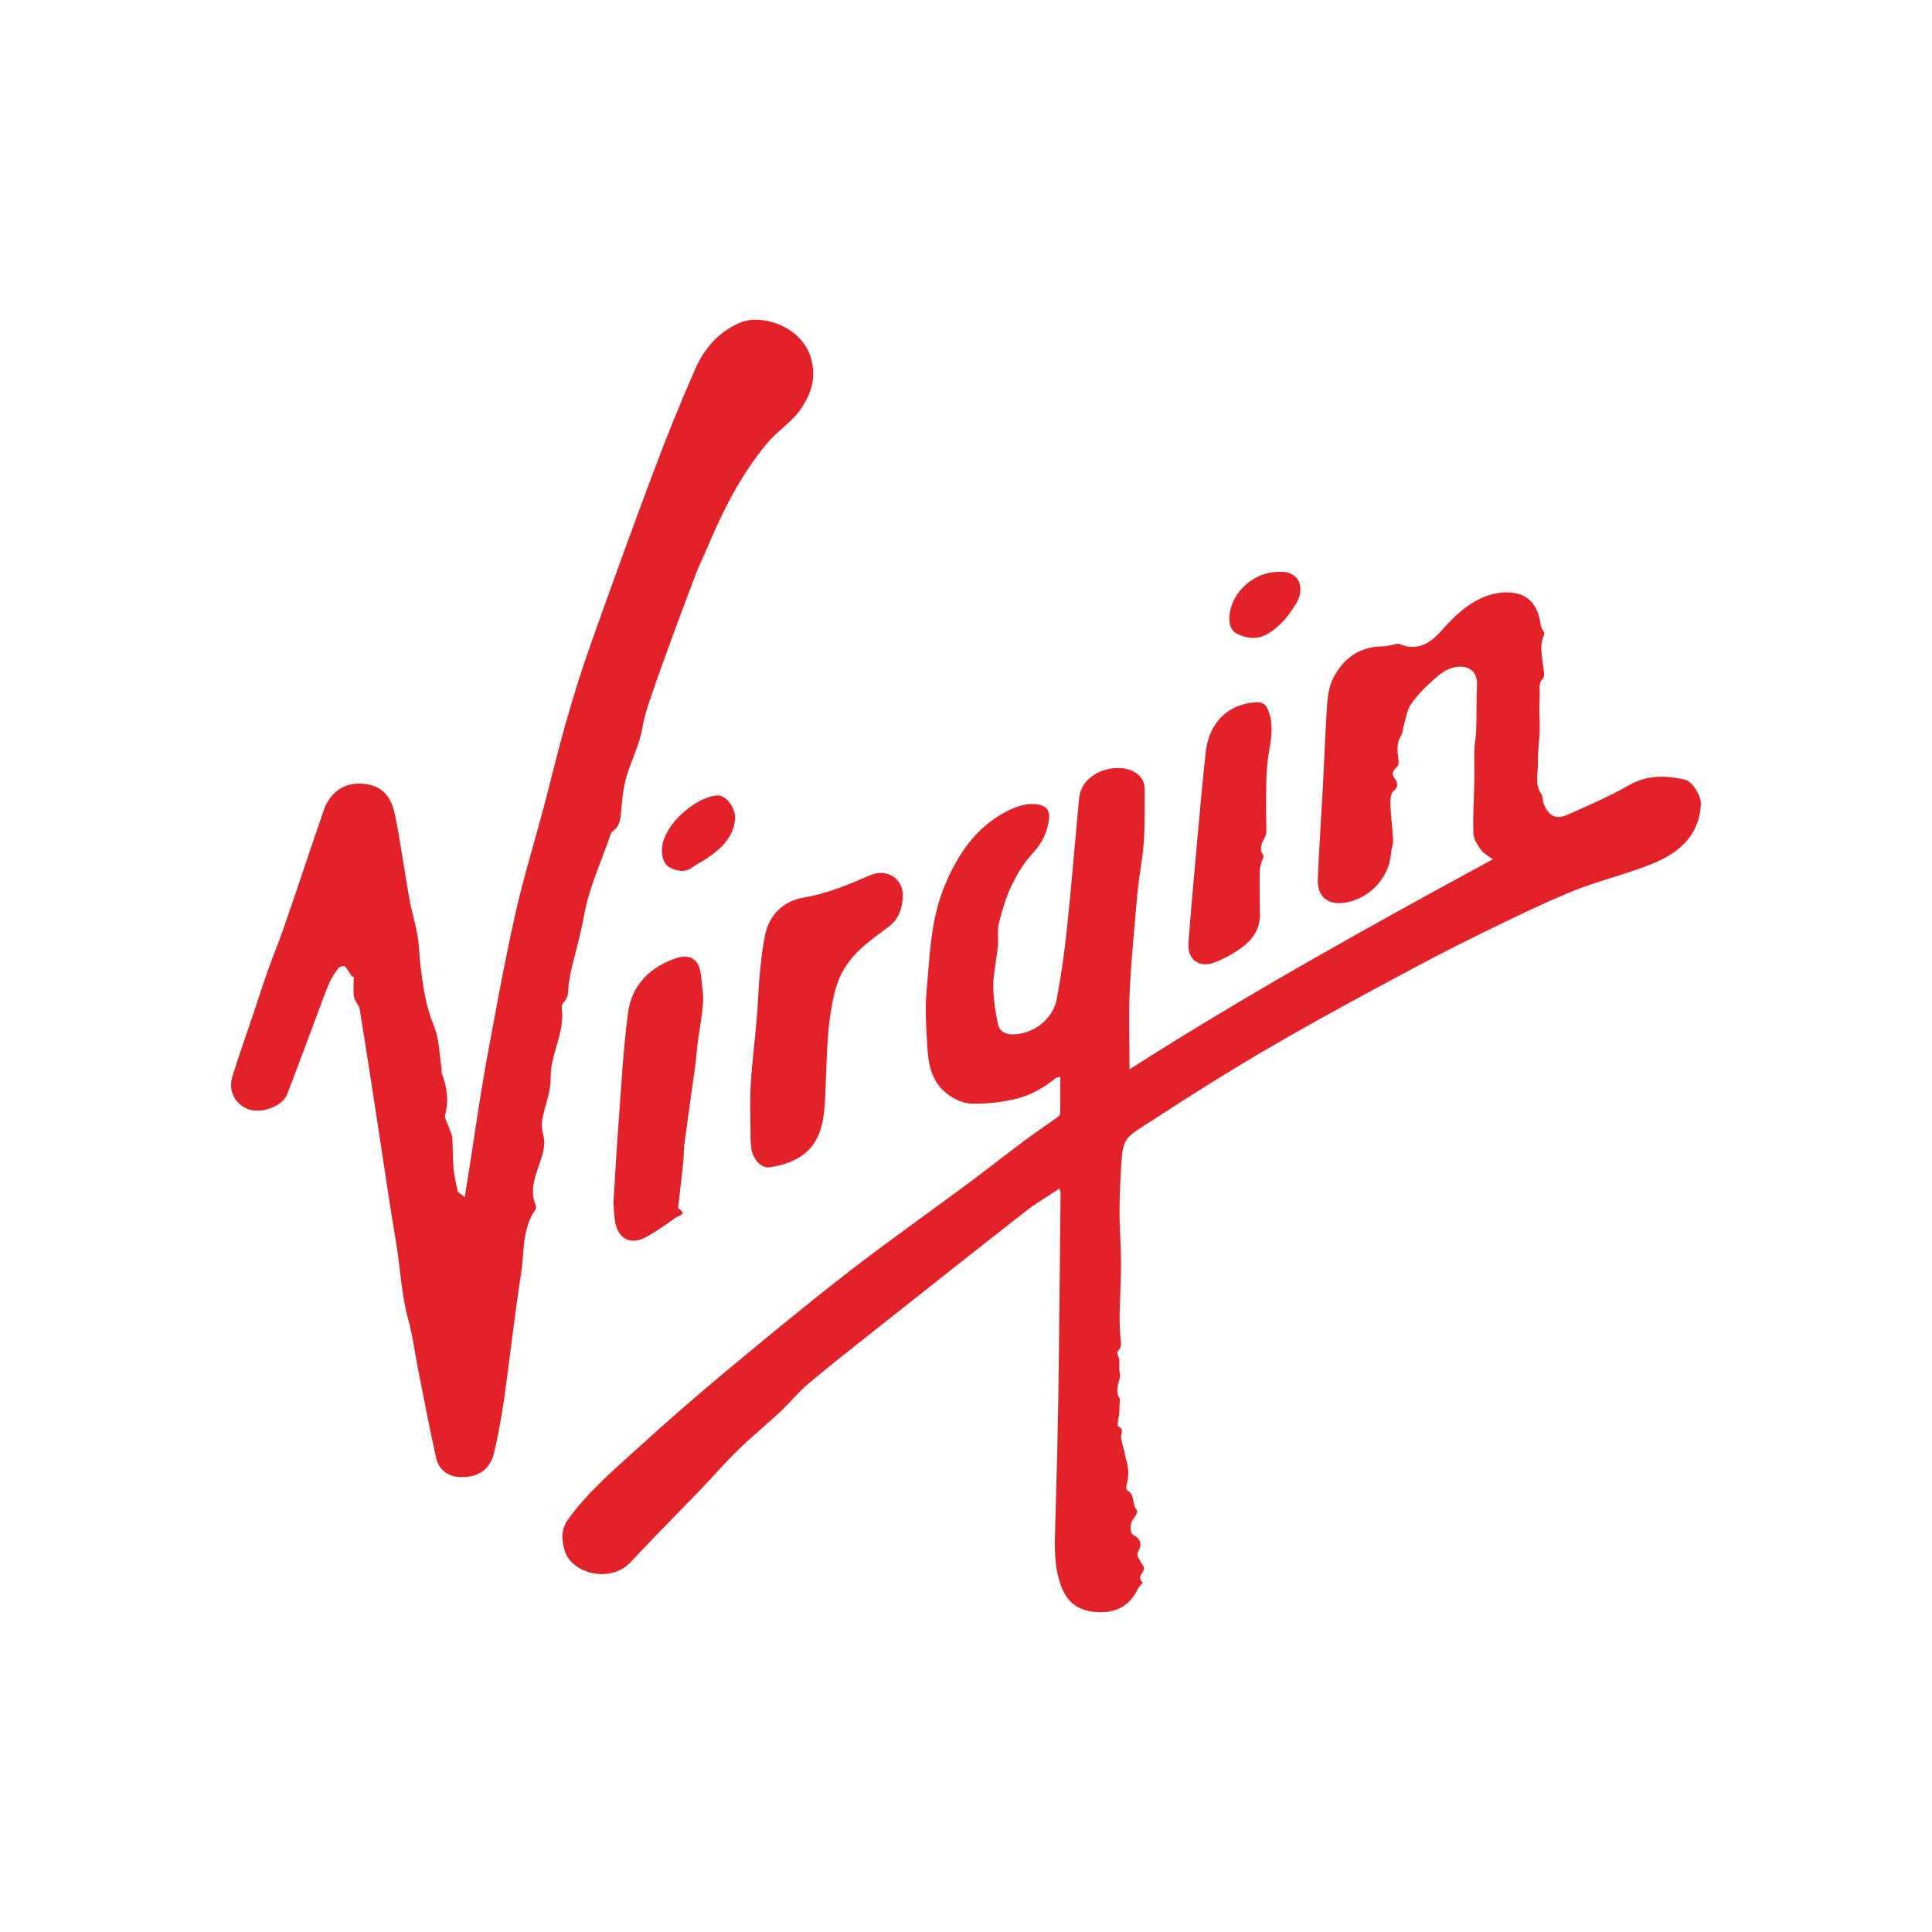 <?xml version="1.0" encoding="utf-8"?>
<!-- Generator: Adobe Illustrator 17.0.0, SVG Export Plug-In . SVG Version: 6.00 Build 0)  -->
<!DOCTYPE svg PUBLIC "-//W3C//DTD SVG 1.1//EN" "http://www.w3.org/Graphics/SVG/1.1/DTD/svg11.dtd">
<svg version="1.1" id="Layer_1" xmlns="http://www.w3.org/2000/svg" xmlns:xlink="http://www.w3.org/1999/xlink" x="0px" y="0px"
	 width="200px" height="200px" viewBox="0 0 200 200" enable-background="new 0 0 200 200" xml:space="preserve">
<g>
	<path fill="#E32128" d="M118.3,163.835c-0.175,0.223-0.394,0.422-0.516,0.669c-0.878,1.775-2.319,2.556-4.418,2.367
		c-1.936-0.175-3.012-1.118-3.633-3.005c-0.645-1.959-0.55-3.959-0.495-5.965c0.074-2.708,0.158-5.415,0.218-8.123
		c0.063-2.865,0.117-5.729,0.151-8.594c0.07-5.929,0.124-11.858,0.182-17.787c0.001-0.052-0.04-0.104-0.139-0.349
		c-1.178,0.788-2.376,1.486-3.459,2.332c-5.186,4.051-10.344,8.137-15.503,12.222c-2.351,1.861-4.712,3.712-7.007,5.641
		c-1.039,0.873-1.897,1.957-2.892,2.887c-1.438,1.345-2.969,2.592-4.379,3.964c-1.346,1.31-2.575,2.739-3.877,4.095
		c-2.411,2.511-4.872,4.975-7.248,7.519c-2.118,2.268-6.092,1.15-6.799-1.103c-0.375-1.195-0.441-2.281,0.357-3.374
		c2.066-2.83,4.712-5.086,7.278-7.413c2.912-2.641,5.873-5.233,8.894-7.749c4.204-3.501,8.426-6.987,12.748-10.34
		c4.066-3.154,8.279-6.119,12.413-9.186c1.964-1.458,3.884-2.976,5.844-4.44c1.095-0.818,2.235-1.578,3.346-2.375
		c0.154-0.11,0.373-0.278,0.377-0.424c0.03-1.253,0.017-2.507,0.017-3.82c-0.216,0.054-0.383,0.047-0.48,0.127
		c-1.241,1.018-2.639,1.798-4.177,2.162c-1.411,0.334-2.894,0.495-4.344,0.484c-1.162-0.008-2.254-0.546-3.125-1.384
		c-1.246-1.199-1.533-2.789-1.628-4.394c-0.116-1.943-0.263-3.909-0.09-5.837c0.329-3.667,0.423-7.414,1.845-10.875
		c1.301-3.168,3.146-6.01,6.288-7.688c1.061-0.567,2.225-1.024,3.512-0.779c0.784,0.149,1.115,0.698,1.042,1.382
		c-0.151,1.404-0.711,2.598-1.72,3.68c-0.901,0.966-1.611,2.163-2.186,3.363c-0.581,1.213-0.964,2.536-1.292,3.847
		c-0.18,0.72-0.048,1.514-0.096,2.273c-0.032,0.51-0.142,1.015-0.201,1.525c-0.113,0.977-0.329,1.959-0.291,2.931
		c0.049,1.255,0.229,2.518,0.5,3.745c0.167,0.754,0.836,1.064,1.63,1.033c2.1-0.082,4.062-1.589,4.451-3.674
		c0.458-2.456,0.809-4.939,1.07-7.424c0.466-4.44,0.815-8.892,1.242-13.336c0.256-2.668,3.664-3.775,5.622-2.783
		c0.676,0.343,1.175,0.958,1.166,1.816c-0.02,1.819,0.037,3.643-0.088,5.454c-0.119,1.726-0.481,3.434-0.641,5.159
		c-0.315,3.392-0.648,6.785-0.814,10.186c-0.132,2.704-0.027,5.419-0.027,8.219c12.128-7.745,24.762-14.774,37.609-21.736
		c-0.547-0.423-0.998-0.637-1.241-0.992c-0.349-0.51-0.754-1.117-0.772-1.694c-0.056-1.814,0.068-3.633,0.101-5.451
		c0.019-1.057-0.029-2.116,0.002-3.173c0.02-0.683,0.169-1.362,0.19-2.045c0.048-1.545,0.015-3.092,0.083-4.635
		c0.08-1.807-1.307-2.225-2.645-1.81c-0.829,0.257-1.562,0.944-2.233,1.553c-0.731,0.665-1.421,1.409-1.976,2.223
		c-0.362,0.532-0.468,1.245-0.659,1.885c-0.149,0.499-0.131,0.993-0.443,1.514c-0.34,0.566-0.306,1.444-0.205,2.153
		c0.059,0.414,0.124,0.656-0.195,0.969c-0.318,0.312-0.553,0.636-0.144,1.161c0.229,0.294,0.457,0.825-0.159,1.29
		c-0.306,0.231-0.323,0.975-0.304,1.48c0.045,1.191,0.222,2.376,0.276,3.567c0.021,0.466-0.181,0.937-0.22,1.411
		c-0.202,2.476-2.128,4.586-4.646,5.061c-1.837,0.347-3.005-0.57-2.929-2.435c0.131-3.2,0.356-6.396,0.528-9.595
		c0.133-2.471,0.224-4.944,0.375-7.414c0.083-1.357,0.098-2.721,0.795-3.983c1.137-2.057,2.822-3.1,5.173-3.092
		c0.305,0.001,0.609-0.12,0.915-0.172c0.223-0.038,0.487-0.146,0.667-0.069c1.818,0.779,3.134-0.033,4.296-1.326
		c1.266-1.41,2.577-2.745,4.372-3.507c1.676-0.712,3.942-0.801,5.04,0.522c0.598,0.721,0.811,1.536,0.929,2.426
		c0.041,0.312,0.457,0.7,0.364,0.885c-0.523,1.045-0.27,2.084-0.148,3.138c0.056,0.481,0.238,1.159,0.001,1.419
		c-0.549,0.605-0.282,1.263-0.333,1.864c-0.098,1.153,0.026,2.322-0.003,3.483c-0.029,1.146-0.209,2.291-0.183,3.434
		c0.024,1.051-0.359,2.152,0.336,3.161c0.209,0.304,0.142,0.785,0.299,1.142c0.515,1.179,1.255,1.553,2.399,1.046
		c2.153-0.953,4.328-1.89,6.366-3.057c1.908-1.093,3.82-1.037,5.809-0.591c0.794,0.178,1.697,1.69,1.659,2.522
		c-0.151,3.317-2.313,5.089-5.05,6.198c-2.747,1.112-5.677,1.774-8.414,2.907c-3.434,1.421-6.774,3.079-10.115,4.715
		c-2.691,1.318-5.338,2.728-7.98,4.145c-3.282,1.76-6.557,3.537-9.801,5.367c-2.713,1.531-5.4,3.109-8.054,4.738
		c-2.891,1.775-5.739,3.621-8.586,5.467c-0.566,0.367-1.2,0.781-1.519,1.336c-0.333,0.581-0.403,1.354-0.45,2.052
		c-0.116,1.725-0.204,3.456-0.208,5.184c-0.004,1.783,0.149,3.565,0.153,5.348c0.004,1.762-0.108,3.525-0.14,5.288
		c-0.015,0.816,0.006,1.635,0.074,2.448c0.043,0.509,0.206,0.999-0.244,1.424c-0.078,0.074-0.091,0.309-0.034,0.417
		c0.309,0.581,0.079,1.215,0.21,1.814c0.055,0.251,0.032,0.547-0.045,0.794c-0.203,0.654-0.34,1.281,0.038,1.931
		c0.085,0.146-0.006,0.394-0.013,0.595c-0.013,0.343-0.012,0.686-0.039,1.028c-0.015,0.193-0.093,0.381-0.111,0.574
		c-0.021,0.227-0.077,0.627,0.001,0.659c0.75,0.306,0.184,0.899,0.318,1.328c0.124,0.397,0.164,0.821,0.33,1.218
		c0.059,0.291,0.096,0.59,0.181,0.873c0.257,0.852,0.313,1.698,0.057,2.565c-0.06,0.202-0.053,0.598,0.046,0.644
		c0.888,0.415,0.445,1.474,1.014,2.05c0.091,0.092-0.103,0.593-0.285,0.799c-0.355,0.401-0.42,0.837-0.338,1.319
		c0.026,0.155,0.103,0.366,0.223,0.431c0.832,0.453,0.977,0.957,0.486,1.844c-0.172,0.311,0.341,1,0.627,1.478
		C118.585,162.746,117.561,163.189,118.3,163.835z"/>
	<path fill="#E32128" d="M36.62,101.096c-0.106-0.007-0.263-0.017-0.201-0.013c-0.29-0.437-0.462-0.799-0.735-1.051
		c-0.093-0.085-0.539,0.033-0.656,0.187c-0.357,0.468-0.689,0.973-0.926,1.51c-0.403,0.912-0.731,1.857-1.082,2.791
		c-1.1,2.927-2.174,5.865-3.303,8.781c-0.469,1.212-2.622,2.002-3.971,1.537c-1.386-0.478-2.148-1.892-1.692-3.382
		c0.636-2.079,1.372-4.128,2.063-6.19c0.539-1.609,1.055-3.226,1.62-4.826c0.53-1.5,1.148-2.969,1.666-4.472
		c1.381-4.009,2.713-8.034,4.095-12.043c0.762-2.21,2.562-3.191,4.807-2.675c1.728,0.397,2.33,1.795,2.622,3.275
		c0.558,2.823,0.944,5.679,1.448,8.513c0.224,1.257,0.617,2.484,0.833,3.742c0.183,1.068,0.193,2.165,0.327,3.244
		c0.257,2.073,0.52,4.115,1.361,6.097c0.569,1.341,0.565,2.926,0.81,4.404c0.033,0.2-0.032,0.427,0.036,0.608
		c0.523,1.394,0.735,2.786,0.34,4.275c-0.103,0.39,0.268,0.905,0.419,1.363c0.113,0.342,0.295,0.68,0.319,1.029
		c0.07,1.004,0.029,2.016,0.119,3.018c0.074,0.829,0.244,1.654,0.437,2.465c0.046,0.192,0.357,0.322,0.733,0.636
		c0.185-1.151,0.352-2.167,0.512-3.185c0.553-3.509,1.037-7.03,1.671-10.524c0.931-5.126,1.867-10.254,2.994-15.339
		c0.842-3.801,2-7.531,2.999-11.298c0.767-2.892,1.45-5.808,2.271-8.684c0.769-2.693,1.597-5.375,2.532-8.015
		c2.127-6.002,4.292-11.991,6.53-17.952c1.359-3.621,2.804-7.215,4.365-10.753c0.918-2.081,2.384-3.781,4.559-4.741
		c2.351-1.038,6.892,0.423,7.543,4.217c0.301,1.752-0.125,3.042-1.055,4.499c-0.96,1.506-2.455,2.362-3.553,3.666
		c-2.769,3.288-4.653,7.065-6.302,10.988c-0.349,0.831-0.762,1.637-1.086,2.478c-0.835,2.173-1.647,4.356-2.449,6.541
		c-0.698,1.901-1.395,3.802-2.045,5.719c-0.415,1.224-0.87,2.455-1.08,3.721c-0.301,1.817-1.154,3.425-1.663,5.153
		c-0.332,1.126-0.445,2.328-0.546,3.505c-0.072,0.835-0.121,1.615-0.888,2.142c-0.108,0.074-0.179,0.231-0.224,0.364
		c-0.933,2.759-2.198,5.401-2.724,8.305c-0.366,2.023-0.94,4.008-1.414,6.011c-0.06,0.252-0.044,0.524-0.117,0.771
		c-0.222,0.759,0.086,1.657-0.626,2.297c-0.128,0.115-0.19,0.391-0.164,0.576c0.362,2.522-1.194,4.727-1.147,7.234
		c0.027,1.41-0.596,2.825-0.862,4.25c-0.111,0.592-0.031,1.169,0.138,1.808c0.208,0.791-0.087,1.785-0.37,2.621
		c-0.497,1.469-1.104,2.889-0.461,4.464c0.05,0.122,0.08,0.32,0.016,0.409c-1.451,2.017-1.167,4.445-1.523,6.699
		c-0.672,4.253-1.128,8.539-1.733,12.803c-0.273,1.924-0.618,3.844-1.064,5.735c-0.364,1.54-1.4,2.415-3.06,2.506
		c-1.478,0.081-2.616-0.561-2.941-2.012c-0.68-3.032-1.253-6.088-1.859-9.136c-0.343-1.725-0.556-3.484-1.023-5.173
		c-0.716-2.59-0.804-5.264-1.247-7.888c-0.659-3.899-1.219-7.816-1.822-11.724c-0.642-4.159-1.273-8.32-1.948-12.473
		c-0.074-0.452-0.524-0.844-0.594-1.296C36.542,102.533,36.62,101.834,36.62,101.096z"/>
	<path fill="#E32128" d="M77.694,117.611c0-1.925-0.081-3.627,0.02-5.319c0.136-2.286,0.429-4.562,0.622-6.845
		c0.13-1.536,0.168-3.081,0.314-4.615c0.13-1.356,0.279-2.718,0.553-4.05c0.45-2.184,1.978-3.528,4.039-3.877
		c2.437-0.412,4.63-1.349,6.85-2.31c1.686-0.729,3.432,0.346,3.368,2.171c-0.042,1.19-0.39,2.37-1.462,3.167
		c-0.98,0.728-1.983,1.438-2.878,2.263c-1.324,1.22-2.247,2.644-2.704,4.489c-0.89,3.588-0.812,7.223-0.992,10.856
		c-0.063,1.26-0.162,2.588-0.605,3.746c-0.864,2.259-2.842,3.205-5.107,3.549c-0.891,0.136-1.727-0.745-1.922-1.885
		C77.703,118.439,77.713,117.909,77.694,117.611z"/>
	<path fill="#E32128" d="M63.505,124.465c0.179-2.823,0.325-5.548,0.532-8.268c0.29-3.81,0.469-7.638,0.991-11.417
		c0.382-2.766,2.2-4.632,4.867-5.555c1.596-0.552,2.519,0.093,2.672,1.792c0.084,0.932,0.27,1.873,0.209,2.797
		c-0.09,1.374-0.368,2.734-0.547,4.103c-0.101,0.769-0.144,1.546-0.248,2.315c-0.375,2.754-0.773,5.504-1.142,8.258
		c-0.076,0.569-0.042,1.152-0.101,1.724c-0.156,1.516-0.336,3.031-0.506,4.546c-0.013,0.115-0.067,0.31-0.025,0.334
		c1.029,0.587,0.043,0.74-0.235,0.937c-0.981,0.696-1.963,1.405-3.011,1.991c-1.679,0.939-3.019,0.247-3.305-1.654
		C63.557,125.708,63.548,125.036,63.505,124.465z"/>
	<path fill="#E32128" d="M130.816,88.605c-0.157,0.541-0.387,0.985-0.398,1.434c-0.04,1.529-0.018,3.059,0.008,4.589
		c0.025,1.501-0.724,2.621-1.85,3.444c-0.882,0.645-1.876,1.192-2.897,1.576c-1.569,0.589-2.781-0.359-2.655-2.014
		c0.258-3.366,0.56-6.729,0.865-10.091c0.294-3.243,0.572-6.489,0.935-9.725c0.339-3.032,2.327-4.953,5.198-5.121
		c0.768-0.045,1.099,0.295,1.359,1.107c0.536,1.671,0.078,3.215-0.136,4.826c-0.188,1.421-0.155,2.874-0.181,4.313
		c-0.019,1.049,0.041,2.1,0.027,3.15c-0.003,0.262-0.111,0.549-0.249,0.776C130.443,87.527,130.425,88.143,130.816,88.605z"/>
	<path fill="#E32128" d="M74.335,82.346c0.895,0.003,1.876,1.411,1.759,2.494c-0.204,1.878-1.446,3.006-2.873,3.996
		c-0.477,0.331-1.019,0.569-1.482,0.916c-0.828,0.62-1.667,0.441-2.452,0.021c-0.679-0.364-0.904-1.502-0.686-2.446
		C69.189,84.791,72.487,82.336,74.335,82.346z"/>
	<path fill="#E32128" d="M132.269,59.201c2.482-0.165,2.748,1.879,1.949,3.204c-0.739,1.225-1.626,2.386-2.917,3.171
		c-1.073,0.652-2.115,0.549-3.158,0.077c-0.857-0.389-0.936-1.272-0.856-2.028C127.539,61.228,129.861,59.219,132.269,59.201z"/>
</g>
</svg>
